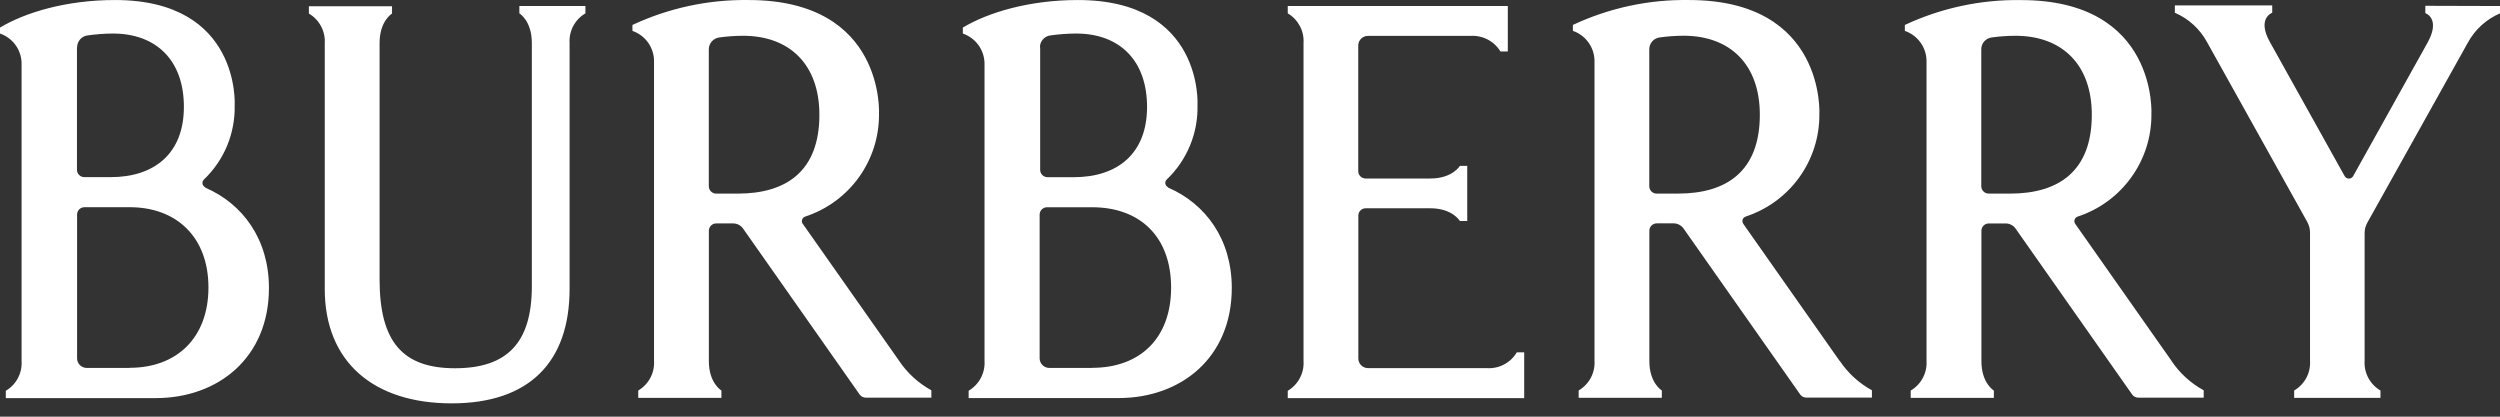 <svg xmlns="http://www.w3.org/2000/svg" fill="none" viewBox="0 0 90 15" height="15" width="90">
<rect x="0" y="0" width="90" height="15" fill="#333333" stroke="none"/>
<path fill="white" d="M66.225 12.991L62.76 8.061C62.745 8.039 62.734 8.013 62.729 7.987C62.724 7.96 62.727 7.932 62.735 7.906C62.743 7.88 62.758 7.856 62.777 7.838C62.796 7.819 62.821 7.804 62.845 7.796C63.62 7.541 64.293 7.049 64.77 6.39C65.246 5.73 65.501 4.939 65.497 4.126C65.497 4.126 65.741 0.001 60.803 0.001C59.36 -0.022 57.931 0.285 56.624 0.897V1.111C56.846 1.188 57.039 1.33 57.178 1.519C57.316 1.708 57.396 1.933 57.402 2.168V12.982C57.416 13.196 57.371 13.41 57.27 13.6C57.169 13.789 57.017 13.947 56.832 14.057V14.321H59.826V14.057C59.826 14.057 59.377 13.793 59.377 13.001V8.305C59.377 8.235 59.405 8.168 59.455 8.119C59.505 8.069 59.573 8.041 59.643 8.041H60.252C60.322 8.041 60.391 8.058 60.453 8.091C60.515 8.123 60.567 8.17 60.608 8.226L64.81 14.205C64.835 14.237 64.866 14.265 64.903 14.284C64.94 14.302 64.981 14.313 65.023 14.313H67.389V14.05C66.924 13.795 66.526 13.432 66.233 12.993L66.222 12.99L66.225 12.991ZM60.412 6.97H59.639C59.57 6.97 59.501 6.942 59.452 6.893C59.402 6.843 59.374 6.776 59.374 6.706V1.775C59.374 1.669 59.411 1.569 59.481 1.489C59.551 1.41 59.647 1.359 59.751 1.347C60.035 1.308 60.319 1.288 60.606 1.286C62.291 1.286 63.354 2.327 63.354 4.129C63.354 6.142 62.184 6.969 60.412 6.969V6.97ZM28.902 8.061L32.37 12.991V12.994C32.666 13.433 33.064 13.796 33.529 14.051V14.315H31.168C31.126 14.315 31.084 14.306 31.046 14.287C31.009 14.268 30.977 14.24 30.952 14.208L26.751 8.229C26.711 8.171 26.656 8.125 26.594 8.092C26.532 8.06 26.462 8.043 26.393 8.043H25.784C25.715 8.043 25.646 8.07 25.597 8.12C25.547 8.17 25.519 8.237 25.519 8.306V13.002C25.519 13.795 25.971 14.059 25.971 14.059V14.323H22.977V14.059C23.162 13.949 23.314 13.79 23.413 13.601C23.514 13.412 23.559 13.197 23.545 12.983V2.169C23.539 1.935 23.46 1.708 23.322 1.52C23.184 1.333 22.99 1.19 22.768 1.112V0.898C24.076 0.287 25.505 -0.019 26.948 0.001C31.889 0.001 31.644 4.126 31.644 4.126C31.647 4.937 31.391 5.73 30.915 6.39C30.438 7.049 29.765 7.541 28.99 7.796C28.964 7.804 28.941 7.818 28.921 7.836C28.9 7.855 28.886 7.878 28.877 7.904C28.868 7.931 28.866 7.957 28.869 7.985C28.872 8.012 28.883 8.038 28.9 8.06L28.902 8.061ZM25.784 6.97H26.559C28.331 6.97 29.498 6.143 29.498 4.131C29.498 2.329 28.433 1.288 26.751 1.288C26.464 1.289 26.178 1.309 25.895 1.348C25.791 1.362 25.694 1.413 25.625 1.491C25.555 1.57 25.517 1.671 25.517 1.776V6.706C25.517 6.776 25.545 6.843 25.595 6.893C25.645 6.942 25.713 6.97 25.783 6.97H25.784ZM7.324 6.689C7.341 6.711 7.363 6.728 7.39 6.741V6.755C8.746 7.341 9.682 8.62 9.682 10.369C9.682 12.876 7.854 14.332 5.603 14.332H0.209V14.068C0.394 13.958 0.546 13.8 0.646 13.61C0.746 13.421 0.791 13.207 0.777 12.993V2.264C0.771 2.029 0.692 1.803 0.554 1.615C0.416 1.426 0.222 1.285 0 1.207V0.993C0.909 0.447 2.388 0.001 4.142 0.001C8.673 0.001 8.448 3.789 8.448 3.789C8.46 4.287 8.367 4.782 8.178 5.242C7.987 5.702 7.703 6.118 7.341 6.463C7.321 6.481 7.306 6.506 7.296 6.533C7.287 6.559 7.286 6.587 7.29 6.615C7.295 6.643 7.306 6.668 7.323 6.691L7.324 6.689ZM2.882 1.42C2.813 1.499 2.775 1.6 2.776 1.704H2.771V6.114C2.771 6.184 2.799 6.25 2.849 6.3C2.899 6.35 2.967 6.377 3.037 6.377H3.983C5.56 6.377 6.62 5.524 6.62 3.848C6.62 2.172 5.628 1.207 4.059 1.207C3.755 1.21 3.451 1.233 3.15 1.275C3.046 1.289 2.951 1.34 2.882 1.42ZM3.121 13.246H4.662L4.666 13.241C6.378 13.241 7.504 12.147 7.504 10.35C7.504 8.553 6.376 7.459 4.666 7.459H3.04C2.97 7.459 2.902 7.487 2.852 7.537C2.803 7.586 2.775 7.653 2.775 7.723V12.9C2.775 12.991 2.81 13.078 2.875 13.143C2.941 13.208 3.028 13.244 3.119 13.246H3.121ZM42.052 6.741C42.027 6.73 42.004 6.711 41.986 6.689C41.969 6.668 41.959 6.641 41.952 6.613C41.948 6.585 41.949 6.557 41.959 6.531C41.968 6.505 41.983 6.481 42.004 6.461C42.365 6.117 42.649 5.701 42.84 5.24C43.031 4.779 43.122 4.284 43.11 3.788C43.11 3.788 43.338 0.001 38.804 0.001C37.058 0.001 35.575 0.445 34.662 0.993V1.207C34.884 1.285 35.078 1.426 35.218 1.615C35.357 1.804 35.435 2.029 35.443 2.264V12.991C35.457 13.205 35.41 13.419 35.309 13.609C35.208 13.798 35.058 13.956 34.871 14.066V14.33H40.266C42.519 14.33 44.344 12.875 44.344 10.367C44.344 8.618 43.409 7.34 42.052 6.753V6.741ZM37.437 1.704C37.437 1.598 37.474 1.497 37.544 1.418C37.614 1.339 37.708 1.288 37.814 1.275C38.119 1.232 38.428 1.209 38.737 1.207C40.306 1.207 41.294 2.174 41.294 3.85C41.294 5.526 40.233 6.379 38.658 6.379H37.711C37.642 6.379 37.573 6.351 37.523 6.301C37.474 6.252 37.446 6.185 37.446 6.115V1.704H37.438H37.437ZM39.324 13.246H37.776C37.731 13.246 37.685 13.236 37.643 13.219C37.601 13.202 37.562 13.176 37.53 13.145C37.497 13.112 37.472 13.075 37.454 13.033C37.437 12.991 37.427 12.946 37.427 12.901V7.724C37.427 7.655 37.455 7.588 37.505 7.538C37.555 7.489 37.623 7.461 37.693 7.461H39.319C41.034 7.461 42.16 8.517 42.16 10.352C42.16 12.186 41.032 13.242 39.319 13.242L39.322 13.247L39.324 13.246ZM18.697 0.481V0.217H21.075V0.481C20.889 0.589 20.738 0.748 20.637 0.937C20.536 1.126 20.491 1.34 20.505 1.555V10.401C20.505 13.033 19.054 14.521 16.259 14.521C13.465 14.521 11.691 13.044 11.691 10.401V1.562C11.705 1.348 11.659 1.136 11.558 0.945C11.457 0.755 11.305 0.597 11.12 0.488V0.225H14.113V0.488C14.113 0.488 13.665 0.752 13.665 1.545V10.061C13.665 12.302 14.495 13.257 16.379 13.257C18.263 13.257 19.146 12.335 19.146 10.308V1.537C19.143 0.745 18.697 0.481 18.697 0.481ZM74.71 8.061L78.175 12.991V12.994C78.47 13.435 78.866 13.796 79.333 14.051V14.315H76.978C76.936 14.315 76.894 14.306 76.856 14.287C76.819 14.268 76.787 14.24 76.762 14.208L72.561 8.229C72.521 8.171 72.468 8.125 72.406 8.094C72.344 8.061 72.276 8.044 72.206 8.044H71.596C71.526 8.044 71.458 8.072 71.408 8.122C71.359 8.171 71.331 8.238 71.331 8.308V13.004C71.331 13.796 71.779 14.06 71.779 14.06V14.324H68.786V14.06C68.972 13.952 69.122 13.793 69.223 13.603C69.324 13.413 69.369 13.199 69.355 12.985V2.169C69.347 1.935 69.27 1.708 69.13 1.52C68.99 1.331 68.798 1.19 68.575 1.112V0.898C69.883 0.287 71.314 -0.02 72.758 0.003C77.696 0.003 77.451 4.127 77.451 4.127C77.454 4.939 77.199 5.732 76.721 6.391C76.245 7.051 75.572 7.543 74.797 7.797C74.771 7.805 74.748 7.821 74.729 7.839C74.709 7.858 74.695 7.881 74.686 7.908C74.676 7.934 74.675 7.96 74.679 7.988C74.684 8.015 74.693 8.041 74.71 8.063V8.061ZM71.59 6.97H72.362C74.135 6.97 75.305 6.143 75.305 4.131C75.305 2.329 74.24 1.288 72.556 1.288C72.269 1.289 71.984 1.309 71.7 1.348C71.596 1.362 71.5 1.413 71.431 1.491C71.363 1.57 71.324 1.671 71.326 1.775V6.705C71.326 6.775 71.354 6.841 71.403 6.891C71.453 6.941 71.521 6.969 71.591 6.969L71.59 6.97ZM87.312 0.209V0.473C87.312 0.473 87.874 0.658 87.395 1.53L84.712 6.343C84.696 6.37 84.674 6.391 84.648 6.407C84.621 6.422 84.592 6.43 84.561 6.43C84.53 6.43 84.501 6.422 84.474 6.407C84.448 6.391 84.426 6.37 84.409 6.343L81.718 1.516C81.237 0.655 81.8 0.459 81.8 0.459V0.195H78.295V0.459C78.79 0.672 79.197 1.044 79.453 1.516L83.064 7.994C83.127 8.111 83.161 8.24 83.161 8.373V12.983C83.175 13.197 83.13 13.412 83.029 13.601C82.929 13.79 82.776 13.949 82.59 14.059V14.323H85.697V14.059C85.511 13.95 85.36 13.792 85.258 13.601C85.157 13.412 85.112 13.197 85.126 12.983V8.393C85.126 8.261 85.16 8.131 85.224 8.016L88.842 1.537C89.097 1.066 89.505 0.693 90 0.481V0.217L87.309 0.209H87.312ZM49.249 13.253H53.526C53.741 13.267 53.955 13.222 54.146 13.121C54.337 13.021 54.495 12.87 54.605 12.685H54.871V14.332H46.359V14.068C46.544 13.958 46.696 13.8 46.795 13.61C46.896 13.421 46.941 13.207 46.927 12.993V1.553C46.941 1.339 46.896 1.126 46.795 0.937C46.694 0.748 46.544 0.589 46.359 0.481V0.217H54.281V1.853H54.016C53.904 1.669 53.744 1.519 53.553 1.421C53.362 1.322 53.147 1.278 52.933 1.292H49.244C49.153 1.292 49.064 1.328 48.999 1.393C48.934 1.458 48.897 1.547 48.897 1.638V6.162C48.897 6.232 48.924 6.298 48.974 6.348C49.024 6.398 49.092 6.426 49.162 6.426H51.494C52.29 6.426 52.556 5.971 52.556 5.971H52.821V7.956H52.556C52.556 7.956 52.29 7.498 51.494 7.498H49.165C49.095 7.498 49.027 7.526 48.977 7.575C48.928 7.625 48.9 7.692 48.9 7.762V12.906C48.9 12.997 48.937 13.086 49.002 13.151C49.067 13.216 49.156 13.252 49.247 13.252L49.249 13.253Z"></path>
</svg>
